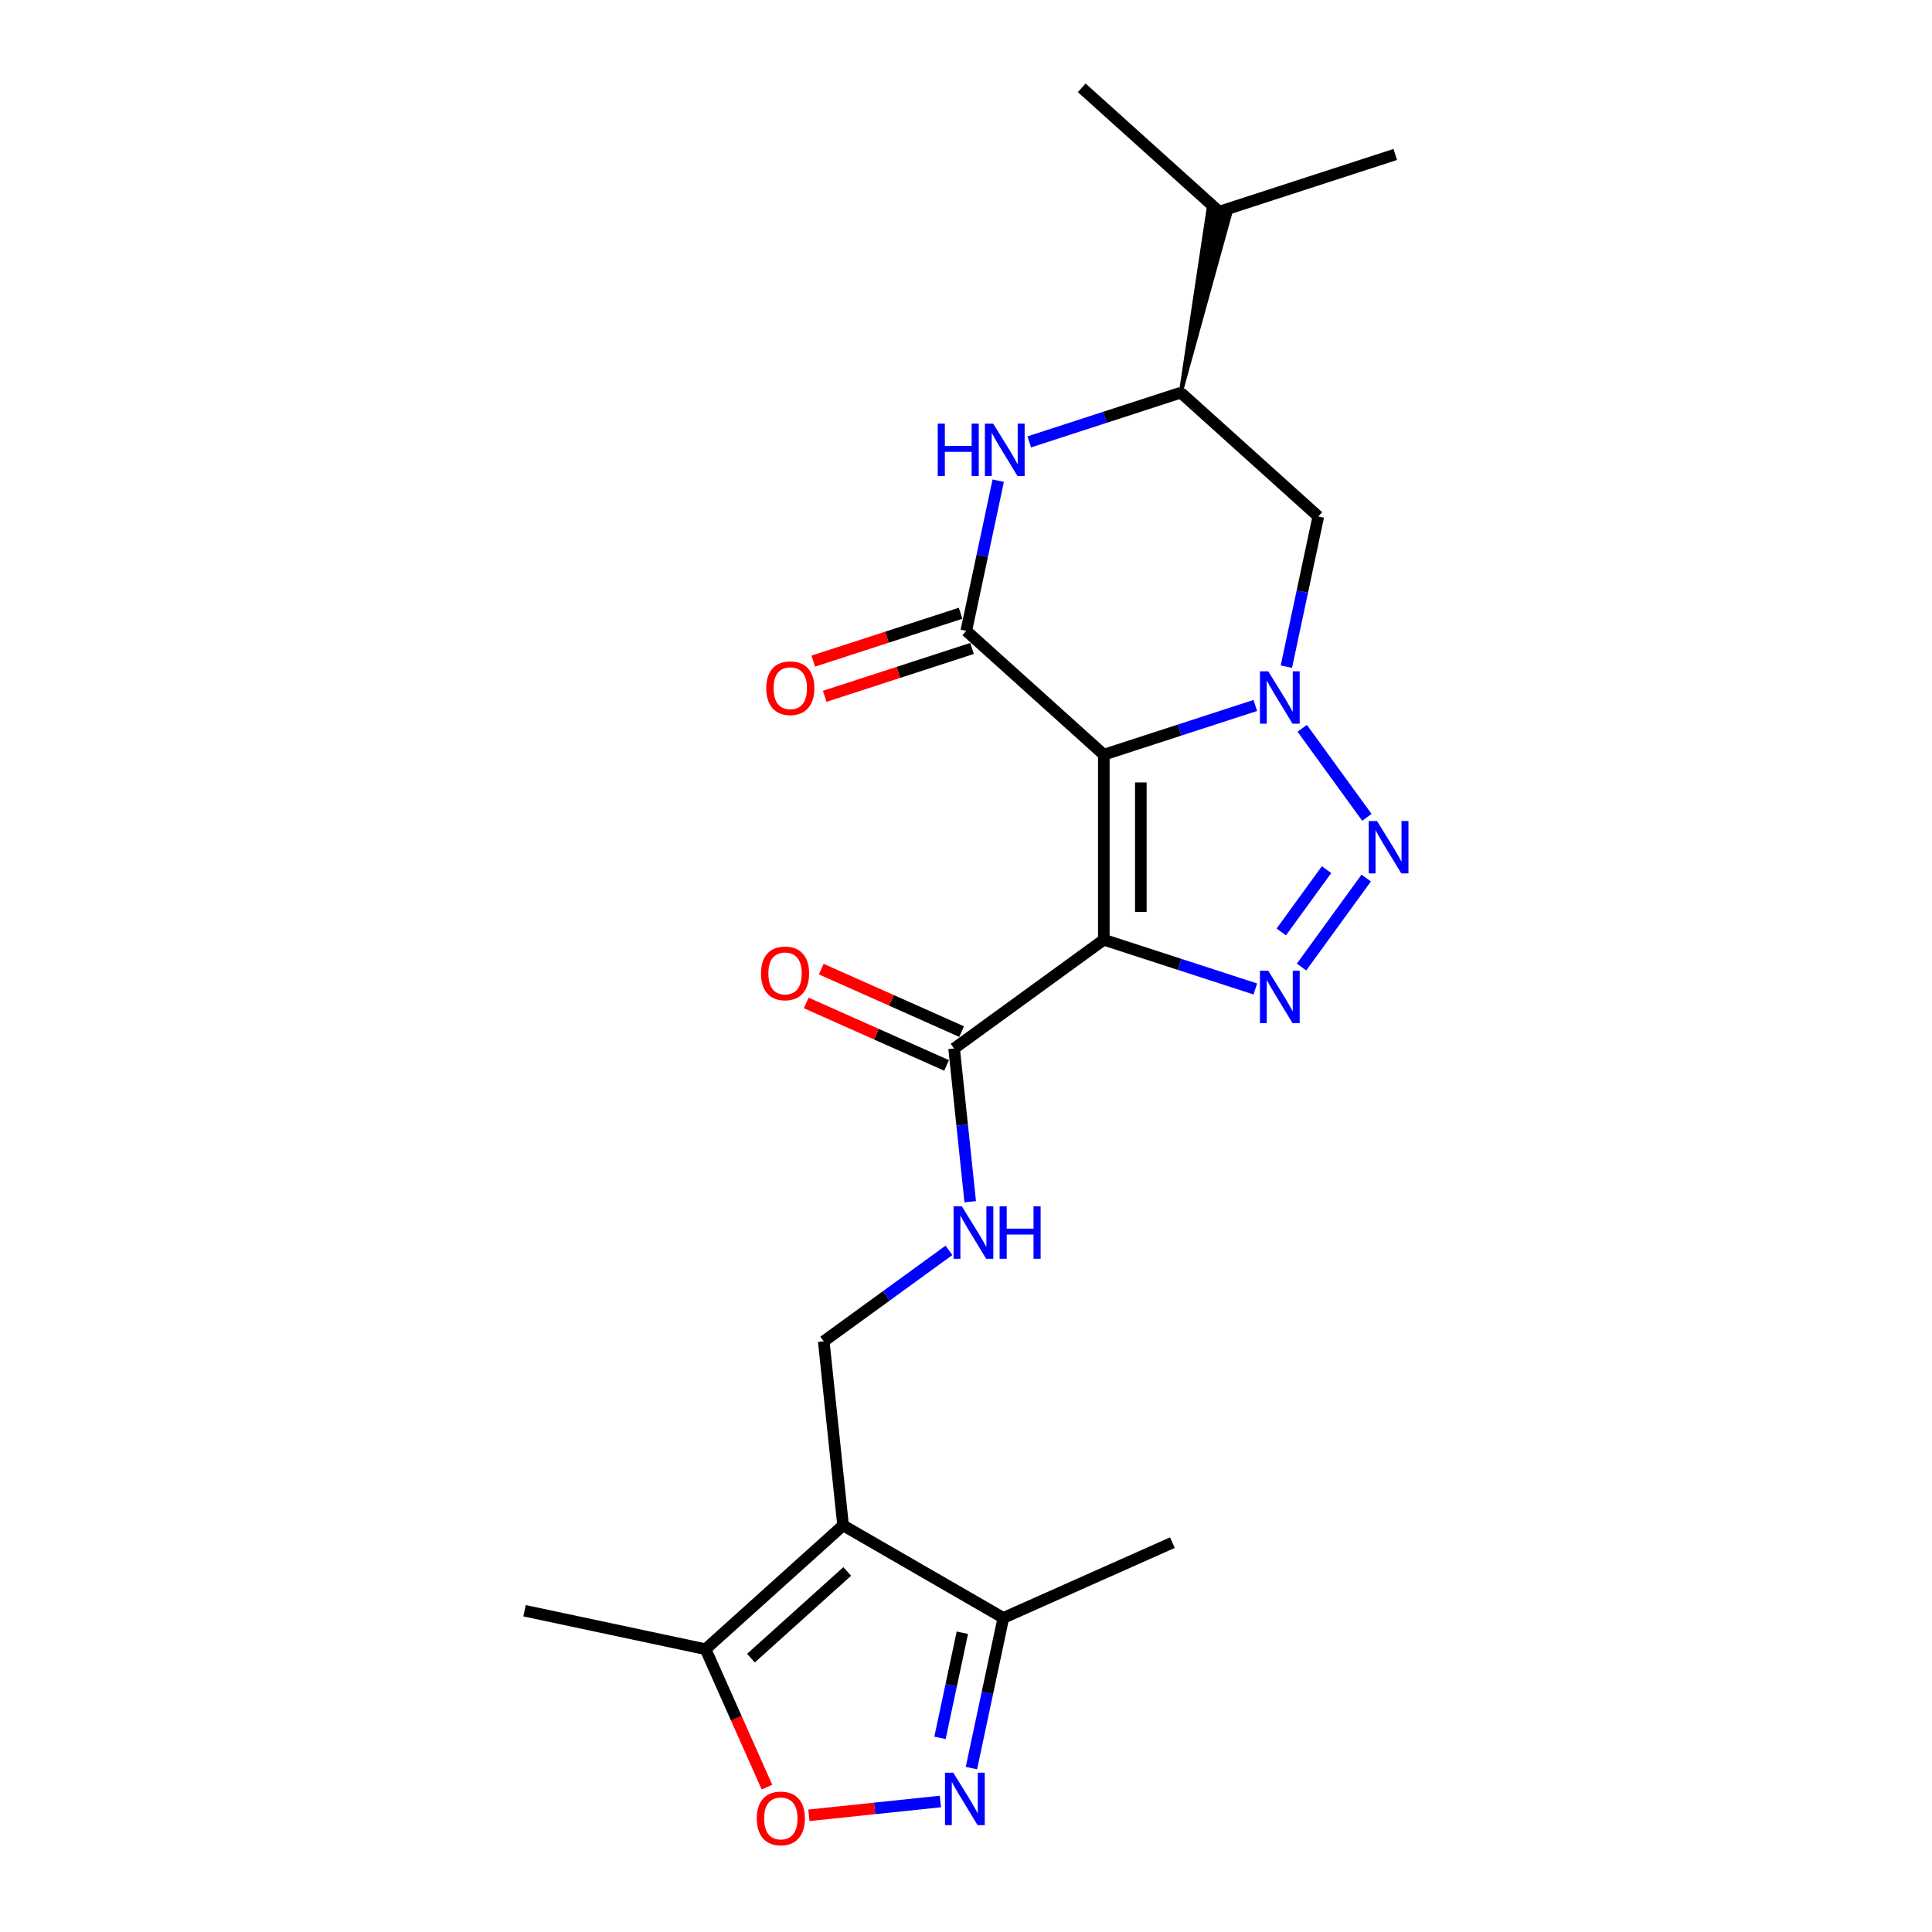 <?xml version='1.0' encoding='iso-8859-1'?>
<svg version='1.1' baseProfile='full'
              xmlns='http://www.w3.org/2000/svg'
                      xmlns:rdkit='http://www.rdkit.org/xml'
                      xmlns:xlink='http://www.w3.org/1999/xlink'
                  xml:space='preserve'
width='1000px' height='1000px' viewBox='0 0 1000 1000'>
<!-- END OF HEADER -->
<rect style='opacity:1.0;fill:#FFFFFF;stroke:none' width='1000' height='1000' x='0' y='0'> </rect>
<path class='bond-0' d='M 571.337,390.624 L 610.545,377.885' style='fill:none;fill-rule:evenodd;stroke:#000000;stroke-width:6px;stroke-linecap:butt;stroke-linejoin:miter;stroke-opacity:1' />
<path class='bond-0' d='M 610.545,377.885 L 649.752,365.145' style='fill:none;fill-rule:evenodd;stroke:#0000FF;stroke-width:6px;stroke-linecap:butt;stroke-linejoin:miter;stroke-opacity:1' />
<path class='bond-1' d='M 571.337,390.624 L 571.337,486.409' style='fill:none;fill-rule:evenodd;stroke:#000000;stroke-width:6px;stroke-linecap:butt;stroke-linejoin:miter;stroke-opacity:1' />
<path class='bond-1' d='M 590.494,404.992 L 590.494,472.042' style='fill:none;fill-rule:evenodd;stroke:#000000;stroke-width:6px;stroke-linecap:butt;stroke-linejoin:miter;stroke-opacity:1' />
<path class='bond-4' d='M 571.337,390.624 L 500.155,326.531' style='fill:none;fill-rule:evenodd;stroke:#000000;stroke-width:6px;stroke-linecap:butt;stroke-linejoin:miter;stroke-opacity:1' />
<path class='bond-2' d='M 674.028,376.983 L 707.5,423.052' style='fill:none;fill-rule:evenodd;stroke:#0000FF;stroke-width:6px;stroke-linecap:butt;stroke-linejoin:miter;stroke-opacity:1' />
<path class='bond-9' d='M 665.826,345.067 L 674.088,306.2' style='fill:none;fill-rule:evenodd;stroke:#0000FF;stroke-width:6px;stroke-linecap:butt;stroke-linejoin:miter;stroke-opacity:1' />
<path class='bond-9' d='M 674.088,306.2 L 682.349,267.333' style='fill:none;fill-rule:evenodd;stroke:#000000;stroke-width:6px;stroke-linecap:butt;stroke-linejoin:miter;stroke-opacity:1' />
<path class='bond-3' d='M 571.337,486.409 L 610.545,499.149' style='fill:none;fill-rule:evenodd;stroke:#000000;stroke-width:6px;stroke-linecap:butt;stroke-linejoin:miter;stroke-opacity:1' />
<path class='bond-3' d='M 610.545,499.149 L 649.752,511.888' style='fill:none;fill-rule:evenodd;stroke:#0000FF;stroke-width:6px;stroke-linecap:butt;stroke-linejoin:miter;stroke-opacity:1' />
<path class='bond-8' d='M 571.337,486.409 L 493.845,542.711' style='fill:none;fill-rule:evenodd;stroke:#000000;stroke-width:6px;stroke-linecap:butt;stroke-linejoin:miter;stroke-opacity:1' />
<path class='bond-23' d='M 707.141,454.475 L 673.67,500.544' style='fill:none;fill-rule:evenodd;stroke:#0000FF;stroke-width:6px;stroke-linecap:butt;stroke-linejoin:miter;stroke-opacity:1' />
<path class='bond-23' d='M 686.622,450.125 L 663.192,482.373' style='fill:none;fill-rule:evenodd;stroke:#0000FF;stroke-width:6px;stroke-linecap:butt;stroke-linejoin:miter;stroke-opacity:1' />
<path class='bond-6' d='M 500.155,326.531 L 508.416,287.664' style='fill:none;fill-rule:evenodd;stroke:#000000;stroke-width:6px;stroke-linecap:butt;stroke-linejoin:miter;stroke-opacity:1' />
<path class='bond-6' d='M 508.416,287.664 L 516.678,248.797' style='fill:none;fill-rule:evenodd;stroke:#0000FF;stroke-width:6px;stroke-linecap:butt;stroke-linejoin:miter;stroke-opacity:1' />
<path class='bond-16' d='M 497.195,317.421 L 459.069,329.809' style='fill:none;fill-rule:evenodd;stroke:#000000;stroke-width:6px;stroke-linecap:butt;stroke-linejoin:miter;stroke-opacity:1' />
<path class='bond-16' d='M 459.069,329.809 L 420.944,342.197' style='fill:none;fill-rule:evenodd;stroke:#FF0000;stroke-width:6px;stroke-linecap:butt;stroke-linejoin:miter;stroke-opacity:1' />
<path class='bond-16' d='M 503.115,335.641 L 464.989,348.029' style='fill:none;fill-rule:evenodd;stroke:#000000;stroke-width:6px;stroke-linecap:butt;stroke-linejoin:miter;stroke-opacity:1' />
<path class='bond-16' d='M 464.989,348.029 L 426.864,360.416' style='fill:none;fill-rule:evenodd;stroke:#FF0000;stroke-width:6px;stroke-linecap:butt;stroke-linejoin:miter;stroke-opacity:1' />
<path class='bond-5' d='M 436.378,789.533 L 426.365,694.272' style='fill:none;fill-rule:evenodd;stroke:#000000;stroke-width:6px;stroke-linecap:butt;stroke-linejoin:miter;stroke-opacity:1' />
<path class='bond-11' d='M 436.378,789.533 L 365.195,853.626' style='fill:none;fill-rule:evenodd;stroke:#000000;stroke-width:6px;stroke-linecap:butt;stroke-linejoin:miter;stroke-opacity:1' />
<path class='bond-11' d='M 438.519,813.383 L 388.691,858.248' style='fill:none;fill-rule:evenodd;stroke:#000000;stroke-width:6px;stroke-linecap:butt;stroke-linejoin:miter;stroke-opacity:1' />
<path class='bond-13' d='M 436.378,789.533 L 519.33,837.426' style='fill:none;fill-rule:evenodd;stroke:#000000;stroke-width:6px;stroke-linecap:butt;stroke-linejoin:miter;stroke-opacity:1' />
<path class='bond-12' d='M 532.751,228.718 L 571.959,215.979' style='fill:none;fill-rule:evenodd;stroke:#0000FF;stroke-width:6px;stroke-linecap:butt;stroke-linejoin:miter;stroke-opacity:1' />
<path class='bond-12' d='M 571.959,215.979 L 611.167,203.24' style='fill:none;fill-rule:evenodd;stroke:#000000;stroke-width:6px;stroke-linecap:butt;stroke-linejoin:miter;stroke-opacity:1' />
<path class='bond-7' d='M 502.807,915.16 L 511.069,876.293' style='fill:none;fill-rule:evenodd;stroke:#0000FF;stroke-width:6px;stroke-linecap:butt;stroke-linejoin:miter;stroke-opacity:1' />
<path class='bond-7' d='M 511.069,876.293 L 519.33,837.426' style='fill:none;fill-rule:evenodd;stroke:#000000;stroke-width:6px;stroke-linecap:butt;stroke-linejoin:miter;stroke-opacity:1' />
<path class='bond-7' d='M 486.547,899.517 L 492.33,872.31' style='fill:none;fill-rule:evenodd;stroke:#0000FF;stroke-width:6px;stroke-linecap:butt;stroke-linejoin:miter;stroke-opacity:1' />
<path class='bond-7' d='M 492.33,872.31 L 498.113,845.103' style='fill:none;fill-rule:evenodd;stroke:#000000;stroke-width:6px;stroke-linecap:butt;stroke-linejoin:miter;stroke-opacity:1' />
<path class='bond-25' d='M 486.733,932.451 L 452.708,936.027' style='fill:none;fill-rule:evenodd;stroke:#0000FF;stroke-width:6px;stroke-linecap:butt;stroke-linejoin:miter;stroke-opacity:1' />
<path class='bond-25' d='M 452.708,936.027 L 418.683,939.603' style='fill:none;fill-rule:evenodd;stroke:#FF0000;stroke-width:6px;stroke-linecap:butt;stroke-linejoin:miter;stroke-opacity:1' />
<path class='bond-15' d='M 493.845,542.711 L 498.013,582.362' style='fill:none;fill-rule:evenodd;stroke:#000000;stroke-width:6px;stroke-linecap:butt;stroke-linejoin:miter;stroke-opacity:1' />
<path class='bond-15' d='M 498.013,582.362 L 502.18,622.013' style='fill:none;fill-rule:evenodd;stroke:#0000FF;stroke-width:6px;stroke-linecap:butt;stroke-linejoin:miter;stroke-opacity:1' />
<path class='bond-17' d='M 497.741,533.96 L 461.412,517.786' style='fill:none;fill-rule:evenodd;stroke:#000000;stroke-width:6px;stroke-linecap:butt;stroke-linejoin:miter;stroke-opacity:1' />
<path class='bond-17' d='M 461.412,517.786 L 425.083,501.611' style='fill:none;fill-rule:evenodd;stroke:#FF0000;stroke-width:6px;stroke-linecap:butt;stroke-linejoin:miter;stroke-opacity:1' />
<path class='bond-17' d='M 489.949,551.461 L 453.62,535.286' style='fill:none;fill-rule:evenodd;stroke:#000000;stroke-width:6px;stroke-linecap:butt;stroke-linejoin:miter;stroke-opacity:1' />
<path class='bond-17' d='M 453.62,535.286 L 417.292,519.112' style='fill:none;fill-rule:evenodd;stroke:#FF0000;stroke-width:6px;stroke-linecap:butt;stroke-linejoin:miter;stroke-opacity:1' />
<path class='bond-24' d='M 682.349,267.333 L 611.167,203.24' style='fill:none;fill-rule:evenodd;stroke:#000000;stroke-width:6px;stroke-linecap:butt;stroke-linejoin:miter;stroke-opacity:1' />
<path class='bond-10' d='M 396.982,925.019 L 381.088,889.322' style='fill:none;fill-rule:evenodd;stroke:#FF0000;stroke-width:6px;stroke-linecap:butt;stroke-linejoin:miter;stroke-opacity:1' />
<path class='bond-10' d='M 381.088,889.322 L 365.195,853.626' style='fill:none;fill-rule:evenodd;stroke:#000000;stroke-width:6px;stroke-linecap:butt;stroke-linejoin:miter;stroke-opacity:1' />
<path class='bond-19' d='M 365.195,853.626 L 271.503,833.711' style='fill:none;fill-rule:evenodd;stroke:#000000;stroke-width:6px;stroke-linecap:butt;stroke-linejoin:miter;stroke-opacity:1' />
<path class='bond-18' d='M 611.167,203.24 L 636.703,110.742 L 625.46,108.353 Z' style='fill:#000000;fill-rule:evenodd;fill-opacity:1;stroke:#000000;stroke-width:2px;stroke-linecap:butt;stroke-linejoin:miter;stroke-opacity:1;' />
<path class='bond-20' d='M 519.33,837.426 L 606.834,798.466' style='fill:none;fill-rule:evenodd;stroke:#000000;stroke-width:6px;stroke-linecap:butt;stroke-linejoin:miter;stroke-opacity:1' />
<path class='bond-14' d='M 426.365,694.272 L 458.77,670.729' style='fill:none;fill-rule:evenodd;stroke:#000000;stroke-width:6px;stroke-linecap:butt;stroke-linejoin:miter;stroke-opacity:1' />
<path class='bond-14' d='M 458.77,670.729 L 491.175,647.185' style='fill:none;fill-rule:evenodd;stroke:#0000FF;stroke-width:6px;stroke-linecap:butt;stroke-linejoin:miter;stroke-opacity:1' />
<path class='bond-21' d='M 631.082,109.547 L 722.179,79.948' style='fill:none;fill-rule:evenodd;stroke:#000000;stroke-width:6px;stroke-linecap:butt;stroke-linejoin:miter;stroke-opacity:1' />
<path class='bond-22' d='M 631.082,109.547 L 559.899,45.455' style='fill:none;fill-rule:evenodd;stroke:#000000;stroke-width:6px;stroke-linecap:butt;stroke-linejoin:miter;stroke-opacity:1' />
<path  class='atom-1' d='M 656.438 347.462
L 665.327 361.829
Q 666.208 363.247, 667.626 365.814
Q 669.043 368.381, 669.12 368.534
L 669.12 347.462
L 672.722 347.462
L 672.722 374.588
L 669.005 374.588
L 659.465 358.879
Q 658.354 357.04, 657.166 354.933
Q 656.017 352.826, 655.672 352.174
L 655.672 374.588
L 652.147 374.588
L 652.147 347.462
L 656.438 347.462
' fill='#0000FF'/>
<path  class='atom-3' d='M 712.739 424.953
L 721.628 439.321
Q 722.509 440.739, 723.927 443.306
Q 725.345 445.873, 725.421 446.026
L 725.421 424.953
L 729.023 424.953
L 729.023 452.08
L 725.306 452.08
L 715.766 436.371
Q 714.655 434.532, 713.467 432.425
Q 712.318 430.317, 711.973 429.666
L 711.973 452.08
L 708.448 452.08
L 708.448 424.953
L 712.739 424.953
' fill='#0000FF'/>
<path  class='atom-4' d='M 656.438 502.445
L 665.327 516.813
Q 666.208 518.231, 667.626 520.798
Q 669.043 523.365, 669.12 523.518
L 669.12 502.445
L 672.722 502.445
L 672.722 529.572
L 669.005 529.572
L 659.465 513.863
Q 658.354 512.024, 657.166 509.917
Q 656.017 507.809, 655.672 507.158
L 655.672 529.572
L 652.147 529.572
L 652.147 502.445
L 656.438 502.445
' fill='#0000FF'/>
<path  class='atom-7' d='M 485.376 219.276
L 489.054 219.276
L 489.054 230.808
L 502.924 230.808
L 502.924 219.276
L 506.602 219.276
L 506.602 246.402
L 502.924 246.402
L 502.924 233.873
L 489.054 233.873
L 489.054 246.402
L 485.376 246.402
L 485.376 219.276
' fill='#0000FF'/>
<path  class='atom-7' d='M 514.073 219.276
L 522.962 233.644
Q 523.843 235.061, 525.261 237.628
Q 526.679 240.195, 526.755 240.349
L 526.755 219.276
L 530.357 219.276
L 530.357 246.402
L 526.64 246.402
L 517.1 230.693
Q 515.989 228.854, 514.801 226.747
Q 513.652 224.64, 513.307 223.988
L 513.307 246.402
L 509.782 246.402
L 509.782 219.276
L 514.073 219.276
' fill='#0000FF'/>
<path  class='atom-8' d='M 493.419 917.555
L 502.308 931.922
Q 503.189 933.34, 504.607 935.907
Q 506.024 938.474, 506.101 938.627
L 506.101 917.555
L 509.703 917.555
L 509.703 944.681
L 505.986 944.681
L 496.446 928.972
Q 495.335 927.133, 494.147 925.026
Q 492.998 922.919, 492.653 922.267
L 492.653 944.681
L 489.128 944.681
L 489.128 917.555
L 493.419 917.555
' fill='#0000FF'/>
<path  class='atom-11' d='M 391.703 941.207
Q 391.703 934.693, 394.921 931.054
Q 398.139 927.414, 404.155 927.414
Q 410.17 927.414, 413.388 931.054
Q 416.607 934.693, 416.607 941.207
Q 416.607 947.797, 413.35 951.552
Q 410.093 955.268, 404.155 955.268
Q 398.178 955.268, 394.921 951.552
Q 391.703 947.835, 391.703 941.207
M 404.155 952.203
Q 408.293 952.203, 410.515 949.444
Q 412.775 946.647, 412.775 941.207
Q 412.775 935.881, 410.515 933.199
Q 408.293 930.479, 404.155 930.479
Q 400.017 930.479, 397.756 933.161
Q 395.534 935.843, 395.534 941.207
Q 395.534 946.686, 397.756 949.444
Q 400.017 952.203, 404.155 952.203
' fill='#FF0000'/>
<path  class='atom-16' d='M 497.861 624.408
L 506.75 638.776
Q 507.631 640.193, 509.049 642.76
Q 510.466 645.327, 510.543 645.481
L 510.543 624.408
L 514.145 624.408
L 514.145 651.534
L 510.428 651.534
L 500.888 635.826
Q 499.777 633.987, 498.589 631.879
Q 497.44 629.772, 497.095 629.121
L 497.095 651.534
L 493.57 651.534
L 493.57 624.408
L 497.861 624.408
' fill='#0000FF'/>
<path  class='atom-16' d='M 517.401 624.408
L 521.079 624.408
L 521.079 635.941
L 534.949 635.941
L 534.949 624.408
L 538.627 624.408
L 538.627 651.534
L 534.949 651.534
L 534.949 639.006
L 521.079 639.006
L 521.079 651.534
L 517.401 651.534
L 517.401 624.408
' fill='#0000FF'/>
<path  class='atom-17' d='M 396.605 356.207
Q 396.605 349.694, 399.824 346.054
Q 403.042 342.414, 409.057 342.414
Q 415.073 342.414, 418.291 346.054
Q 421.509 349.694, 421.509 356.207
Q 421.509 362.797, 418.253 366.552
Q 414.996 370.268, 409.057 370.268
Q 403.08 370.268, 399.824 366.552
Q 396.605 362.835, 396.605 356.207
M 409.057 367.203
Q 413.195 367.203, 415.417 364.445
Q 417.678 361.648, 417.678 356.207
Q 417.678 350.881, 415.417 348.199
Q 413.195 345.479, 409.057 345.479
Q 404.919 345.479, 402.659 348.161
Q 400.437 350.843, 400.437 356.207
Q 400.437 361.686, 402.659 364.445
Q 404.919 367.203, 409.057 367.203
' fill='#FF0000'/>
<path  class='atom-18' d='M 393.889 503.828
Q 393.889 497.314, 397.107 493.675
Q 400.325 490.035, 406.341 490.035
Q 412.356 490.035, 415.574 493.675
Q 418.793 497.314, 418.793 503.828
Q 418.793 510.418, 415.536 514.173
Q 412.279 517.889, 406.341 517.889
Q 400.364 517.889, 397.107 514.173
Q 393.889 510.456, 393.889 503.828
M 406.341 514.824
Q 410.479 514.824, 412.701 512.065
Q 414.961 509.268, 414.961 503.828
Q 414.961 498.502, 412.701 495.82
Q 410.479 493.1, 406.341 493.1
Q 402.203 493.1, 399.942 495.782
Q 397.72 498.464, 397.72 503.828
Q 397.72 509.307, 399.942 512.065
Q 402.203 514.824, 406.341 514.824
' fill='#FF0000'/>
</svg>
